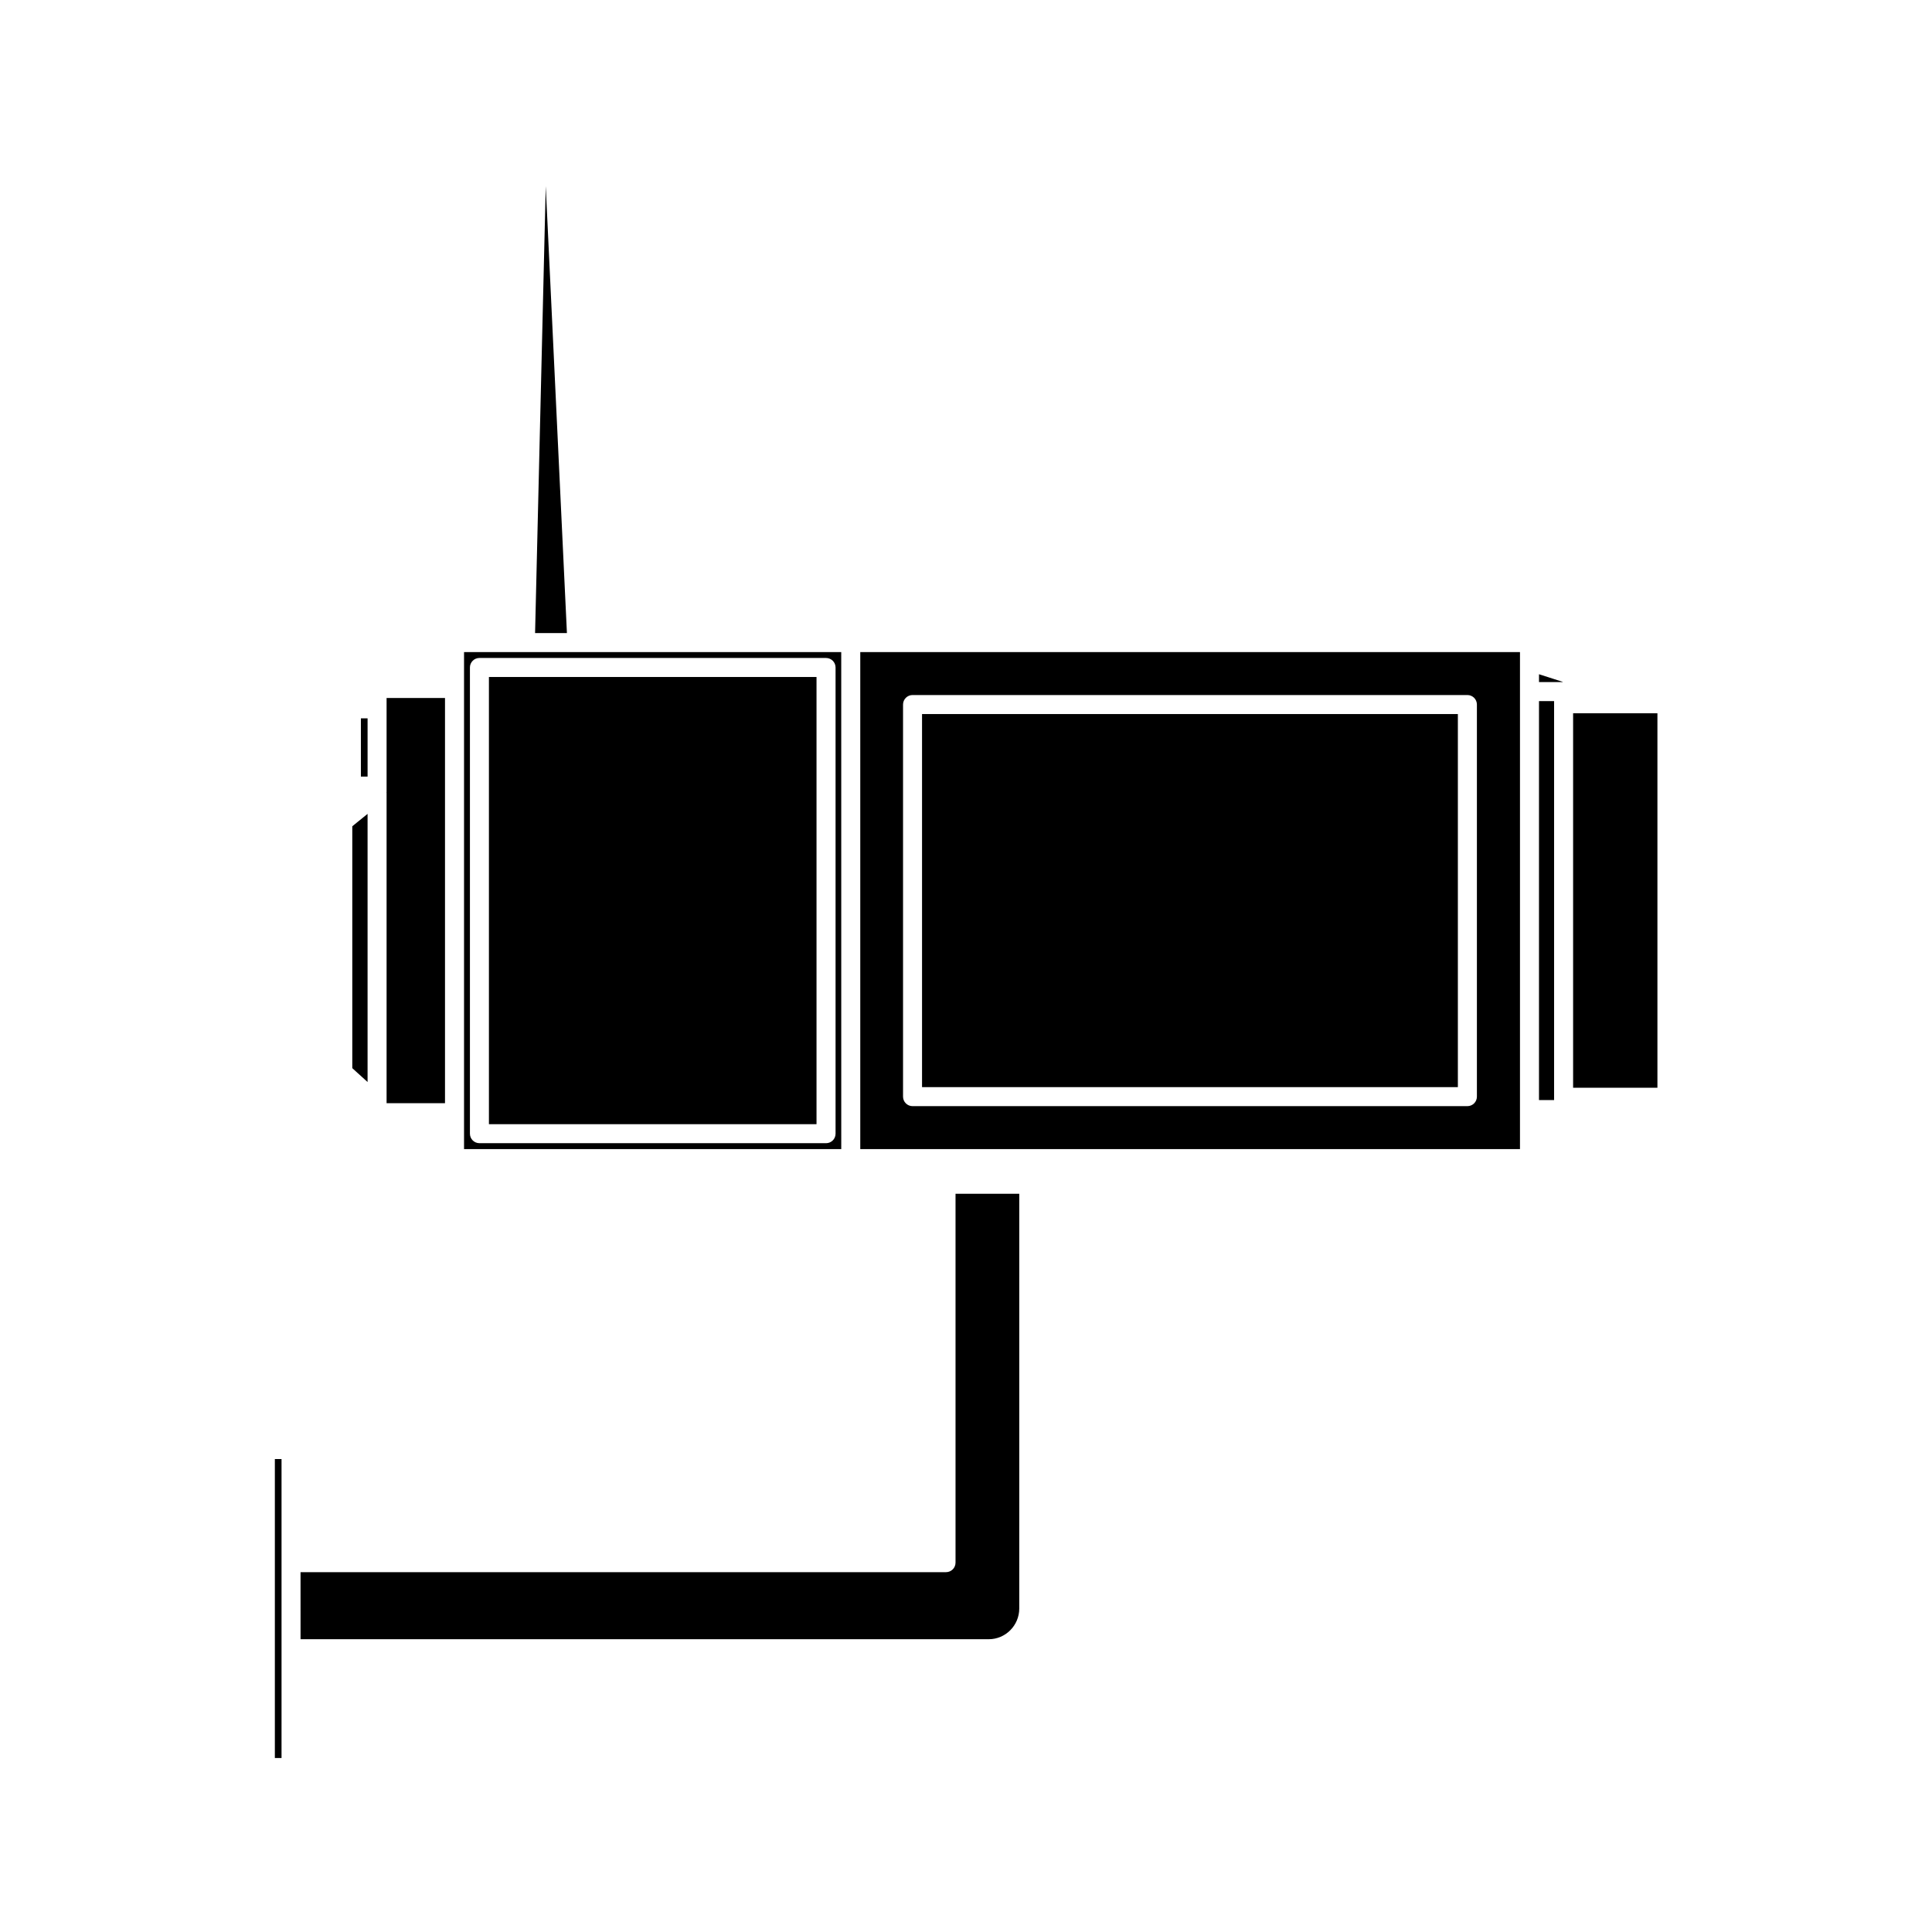 <?xml version="1.0" encoding="UTF-8"?>
<!-- Uploaded to: SVG Repo, www.svgrepo.com, Generator: SVG Repo Mixer Tools -->
<svg fill="#000000" width="800px" height="800px" version="1.1" viewBox="144 144 512 512" xmlns="http://www.w3.org/2000/svg">
 <g>
  <path d="m551.85 435.53h4v-105.73h-4z"/>
  <path d="m238.7 361.88-1.34 1.094v64.094l1.445 1.324h0.008l2.598 2.356v-71.062l-2.707 2.191z"/>
  <path d="m239.64 334.37h1.773v15.434h-1.773z"/>
  <path d="m246.45 436.36h15.48v-107.39h-15.48v24.902c0 0.047-0.023 0.09-0.023 0.133 0 0.039 0.023 0.086 0.023 0.125z"/>
  <path d="m218.61 600.82v-70.16h-1.77v79.23h1.773l-0.004-0.023z"/>
  <path d="m558.14 324.7-6.289-2.019v2.078h6.289z"/>
  <path d="m560.89 333.02h22.344v99.242h-22.344z"/>
  <path d="m223.65 578.41h182.38c4.453 0 8.082-3.652 8.082-8.133l0.004-109.91h-16.891v97.754c0 1.391-1.129 2.519-2.519 2.519h-171.06z"/>
  <path d="m371.98 448.52h174.83v-131.71h-174.83zm11.336-117.81c0-1.391 1.129-2.519 2.519-2.519h147.04c1.391 0 2.519 1.129 2.519 2.519v103.91c0 1.391-1.129 2.519-2.519 2.519h-147.04c-1.391 0-2.519-1.129-2.519-2.519z"/>
  <path d="m388.35 333.23h142v98.871h-142z"/>
  <path d="m285.8 311.77h8.441l-5.613-118.43z"/>
  <path d="m283.16 316.81h-16.184v131.71h99.965l-0.004-131.71h-83.723-0.055zm79.754 1.562c1.391 0 2.519 1.129 2.519 2.519v123.55c0 1.391-1.129 2.519-2.519 2.519l-91.859-0.004c-1.391 0-2.519-1.129-2.519-2.519v-123.55c0-1.391 1.129-2.519 2.519-2.519z"/>
  <path d="m273.57 323.41h86.816v118.51h-86.816z"/>
 </g>
</svg>
